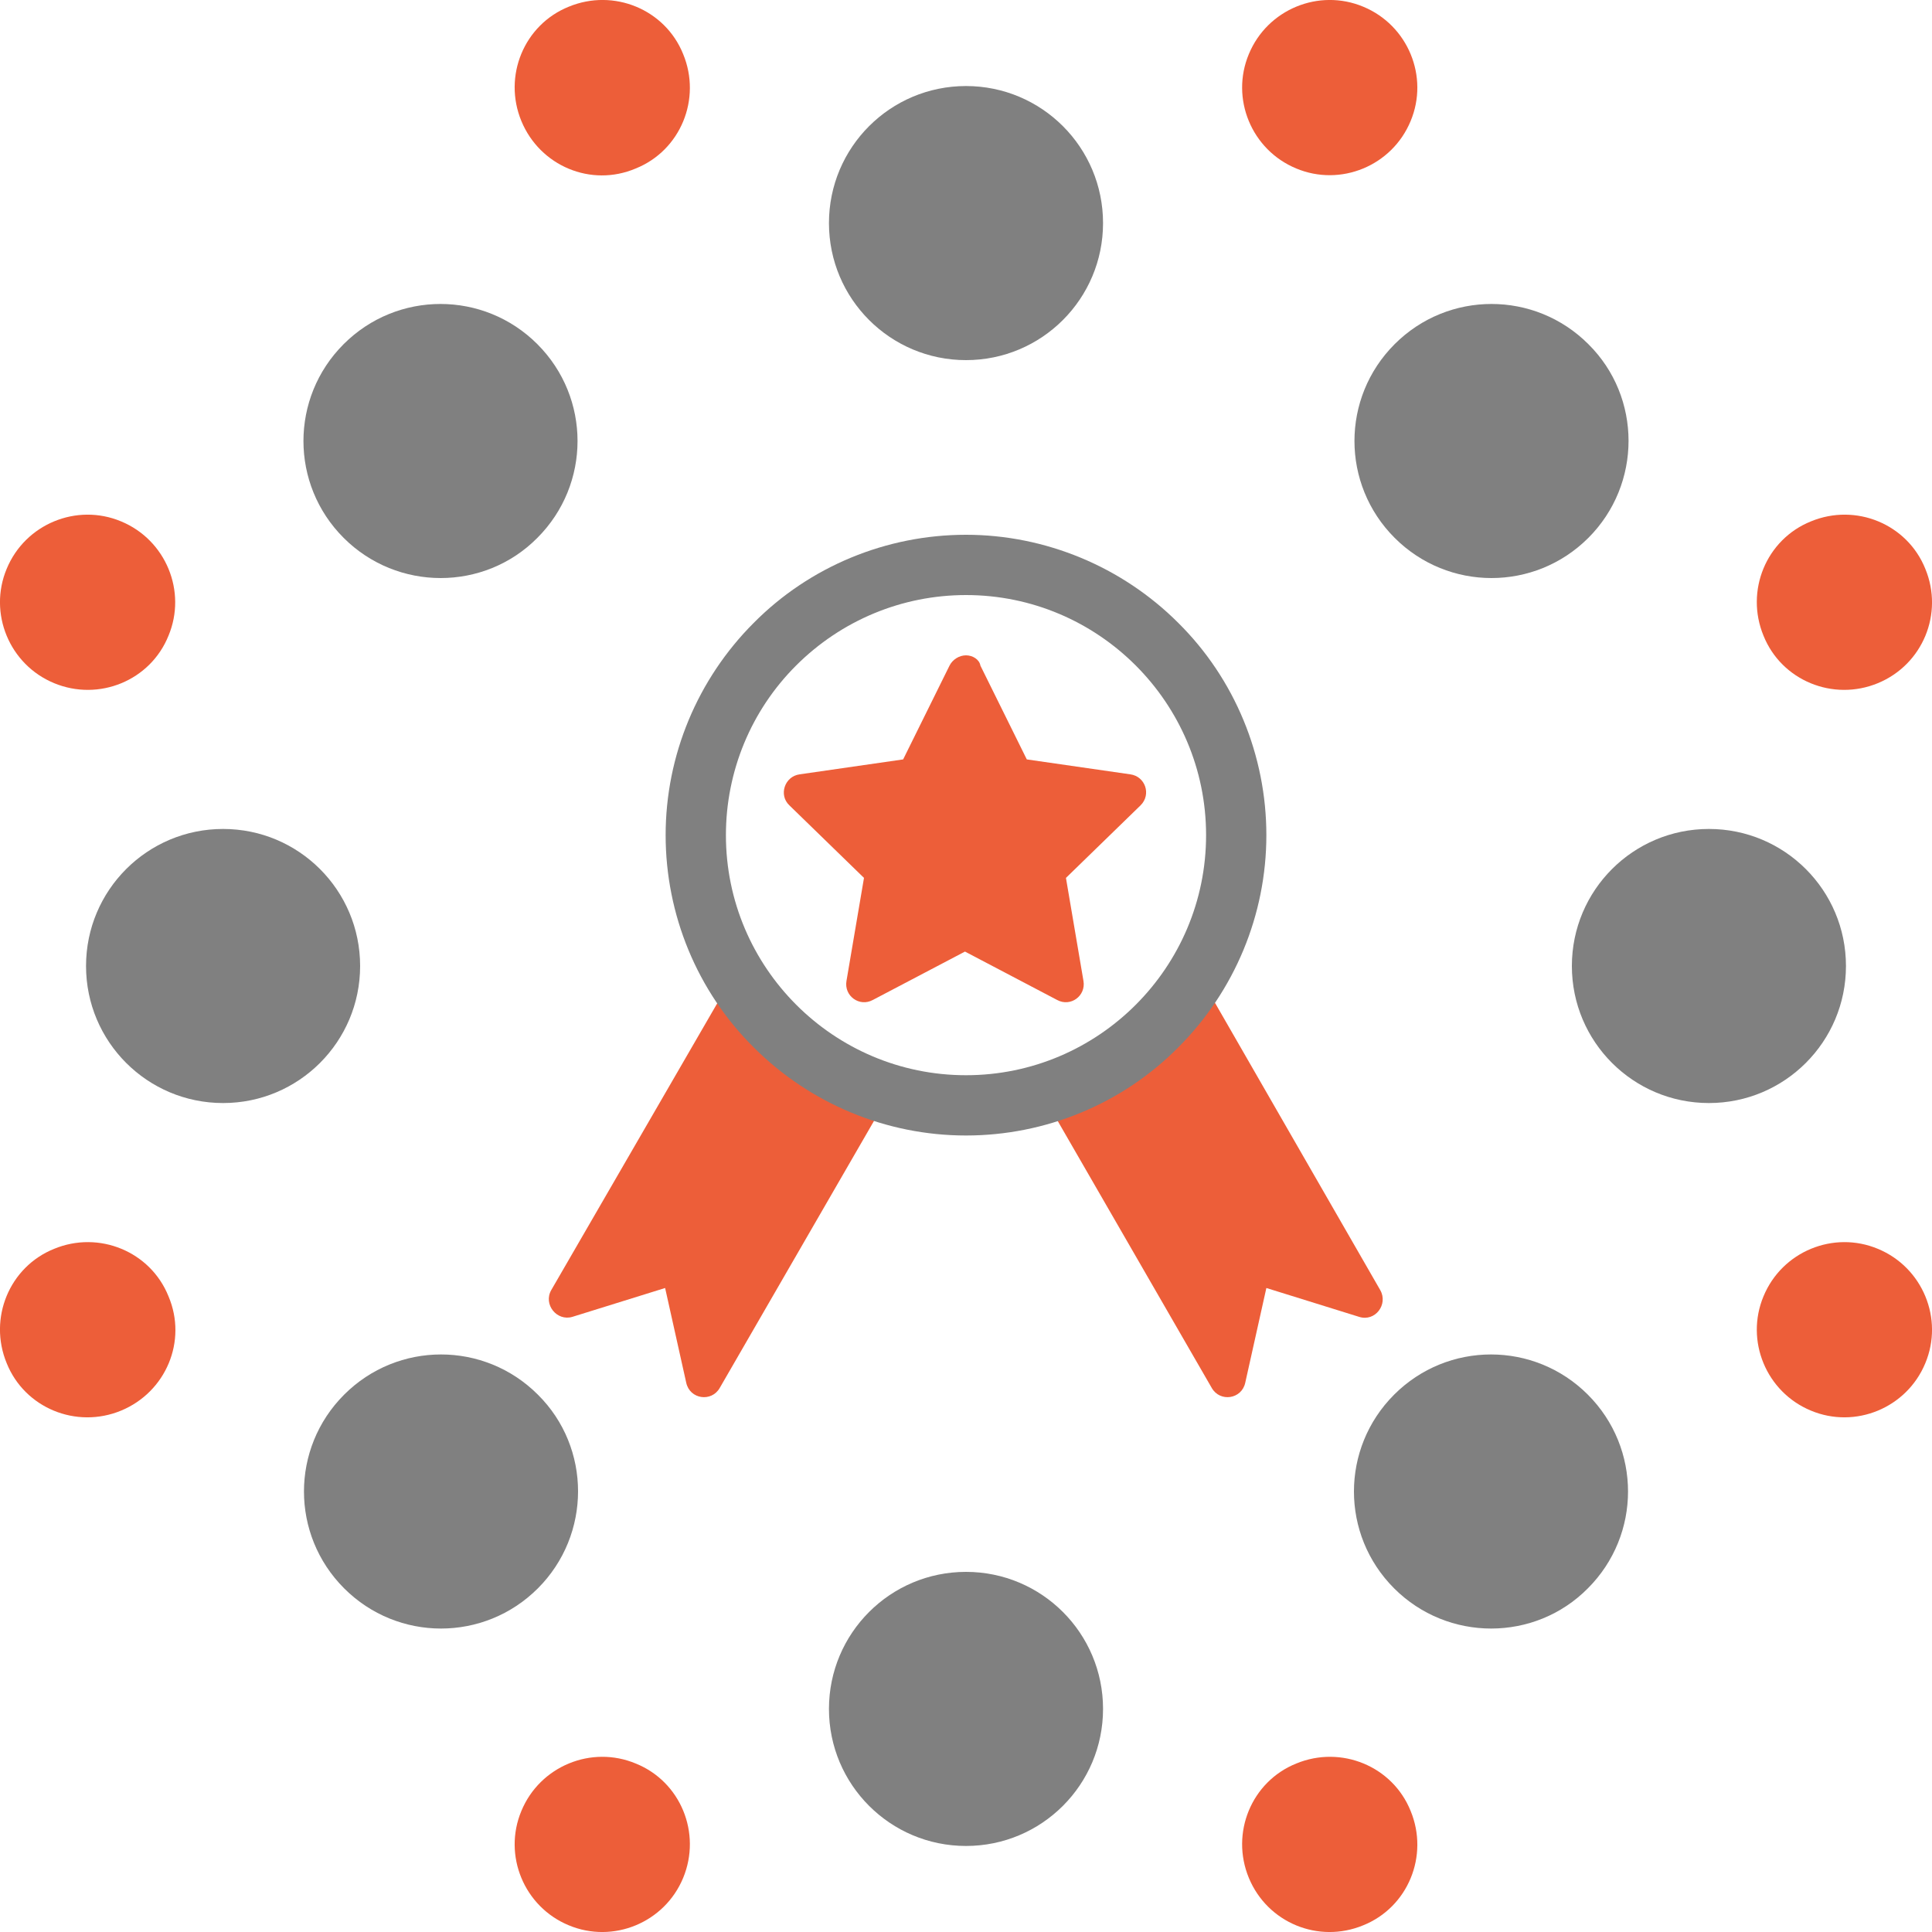 <svg width="30" height="30" viewBox="0 0 30 30" fill="none" xmlns="http://www.w3.org/2000/svg">
<g clip-path="url(#clip0_2912_2342)">
<path d="M18.496 14.928C17.976 15.856 17.112 16.536 16.088 16.824L18.816 21.552C18.944 21.776 19.28 21.728 19.336 21.472L19.664 20L21.104 20.448C21.352 20.528 21.56 20.256 21.432 20.032L18.496 14.928ZM11.528 14.904L8.56 20.032C8.432 20.256 8.648 20.52 8.888 20.448L10.328 20L10.656 21.472C10.712 21.728 11.048 21.776 11.176 21.552L13.912 16.816C12.896 16.52 12.04 15.832 11.528 14.904Z" fill="#ED5E39"/>
<path d="M15 9.24C17.056 9.24 18.728 10.912 18.728 12.968C18.728 15.024 17.056 16.696 15 16.696C12.944 16.696 11.272 15.024 11.272 12.968C11.272 11.976 11.664 11.032 12.36 10.336C13.064 9.632 14.008 9.24 15 9.24ZM15 8.304C13.768 8.304 12.576 8.792 11.704 9.672C10.832 10.544 10.336 11.728 10.336 12.968C10.336 14.2 10.824 15.392 11.704 16.264C12.576 17.136 13.76 17.632 15 17.632C16.232 17.632 17.424 17.144 18.296 16.264C19.168 15.392 19.664 14.208 19.664 12.968C19.664 11.736 19.176 10.544 18.296 9.672C17.424 8.8 16.232 8.304 15 8.304Z" fill="#808080"/>
<path d="M15 10.176C14.896 10.176 14.792 10.24 14.744 10.336L14.024 11.792L12.416 12.024C12.184 12.056 12.088 12.344 12.256 12.504L13.416 13.632L13.144 15.232C13.104 15.464 13.344 15.64 13.552 15.528L14.984 14.776L16.416 15.528C16.624 15.64 16.864 15.464 16.824 15.232L16.552 13.632L17.712 12.504C17.88 12.336 17.784 12.056 17.552 12.024L15.944 11.792L15.224 10.336C15.208 10.24 15.104 10.176 15 10.176Z" fill="#ED5E39"/>
<path d="M17.128 3.464C17.128 4.64 16.176 5.592 15 5.592C13.824 5.592 12.872 4.64 12.872 3.464C12.872 2.288 13.824 1.336 15 1.336C16.176 1.336 17.128 2.288 17.128 3.464Z" fill="#808080"/>
<path d="M17.128 26.536C17.128 27.712 16.176 28.664 15 28.664C13.824 28.664 12.872 27.712 12.872 26.536C12.872 25.36 13.824 24.408 15 24.408C16.176 24.408 17.128 25.36 17.128 26.536Z" fill="#808080"/>
<path d="M24.664 8.352C23.832 9.184 22.488 9.184 21.656 8.352C20.824 7.52 20.824 6.176 21.656 5.344C22.488 4.512 23.832 4.512 24.664 5.344C25.496 6.168 25.496 7.52 24.664 8.352Z" fill="#808080"/>
<path d="M8.352 24.664C7.52 25.496 6.176 25.496 5.344 24.664C4.512 23.832 4.512 22.488 5.344 21.656C6.176 20.824 7.52 20.824 8.352 21.656C9.184 22.48 9.184 23.832 8.352 24.664Z" fill="#808080"/>
<path d="M26.536 17.128C25.36 17.128 24.408 16.176 24.408 15C24.408 13.824 25.36 12.872 26.536 12.872C27.712 12.872 28.664 13.824 28.664 15C28.664 16.176 27.712 17.128 26.536 17.128Z" fill="#808080"/>
<path d="M3.464 17.128C2.288 17.128 1.336 16.176 1.336 15C1.336 13.824 2.288 12.872 3.464 12.872C4.64 12.872 5.592 13.824 5.592 15C5.592 16.176 4.64 17.128 3.464 17.128Z" fill="#808080"/>
<path d="M21.648 24.664C20.816 23.832 20.816 22.488 21.648 21.656C22.48 20.824 23.824 20.824 24.656 21.656C25.488 22.488 25.488 23.832 24.656 24.664C23.832 25.496 22.48 25.496 21.648 24.664Z" fill="#808080"/>
<path d="M5.336 8.352C4.504 7.52 4.504 6.176 5.336 5.344C6.168 4.512 7.512 4.512 8.344 5.344C9.176 6.176 9.176 7.52 8.344 8.352C7.52 9.184 6.168 9.184 5.336 8.352Z" fill="#808080"/>
<path d="M21.904 1.88C21.616 2.576 20.816 2.904 20.128 2.616C19.432 2.328 19.104 1.528 19.392 0.84C19.68 0.144 20.48 -0.184 21.168 0.104C21.864 0.392 22.192 1.192 21.904 1.88Z" fill="#ED5E39"/>
<path d="M10.608 29.16C10.32 29.856 9.52 30.184 8.832 29.896C8.136 29.608 7.808 28.808 8.096 28.12C8.384 27.424 9.184 27.096 9.872 27.384C10.568 27.664 10.896 28.464 10.608 29.16Z" fill="#ED5E39"/>
<path d="M29.16 10.608C28.464 10.896 27.664 10.568 27.384 9.872C27.096 9.176 27.424 8.376 28.12 8.096C28.816 7.808 29.616 8.136 29.896 8.832C30.184 9.528 29.856 10.32 29.16 10.608Z" fill="#ED5E39"/>
<path d="M1.88 21.904C1.184 22.192 0.384 21.864 0.104 21.168C-0.184 20.472 0.144 19.672 0.84 19.392C1.536 19.104 2.336 19.432 2.616 20.128C2.912 20.824 2.576 21.616 1.88 21.904Z" fill="#ED5E39"/>
<path d="M28.12 21.904C27.424 21.616 27.096 20.816 27.384 20.128C27.672 19.432 28.472 19.104 29.16 19.392C29.856 19.68 30.184 20.48 29.896 21.168C29.608 21.864 28.808 22.192 28.12 21.904Z" fill="#ED5E39"/>
<path d="M0.84 10.608C0.144 10.32 -0.184 9.52 0.104 8.832C0.392 8.136 1.192 7.808 1.88 8.096C2.576 8.384 2.904 9.184 2.616 9.872C2.336 10.568 1.536 10.896 0.84 10.608Z" fill="#ED5E39"/>
<path d="M19.392 29.16C19.104 28.464 19.432 27.664 20.128 27.384C20.824 27.096 21.624 27.424 21.904 28.12C22.192 28.816 21.864 29.616 21.168 29.896C20.472 30.184 19.68 29.856 19.392 29.16Z" fill="#ED5E39"/>
<path d="M8.096 1.88C7.808 1.184 8.136 0.384 8.832 0.104C9.528 -0.184 10.328 0.144 10.608 0.84C10.896 1.536 10.568 2.336 9.872 2.616C9.176 2.912 8.384 2.576 8.096 1.88Z" fill="#ED5E39"/>
</g>
<defs>
<clipPath id="clip0_2912_2342">
<rect width="30" height="30" fill="white"/>
</clipPath>
</defs>
</svg>
